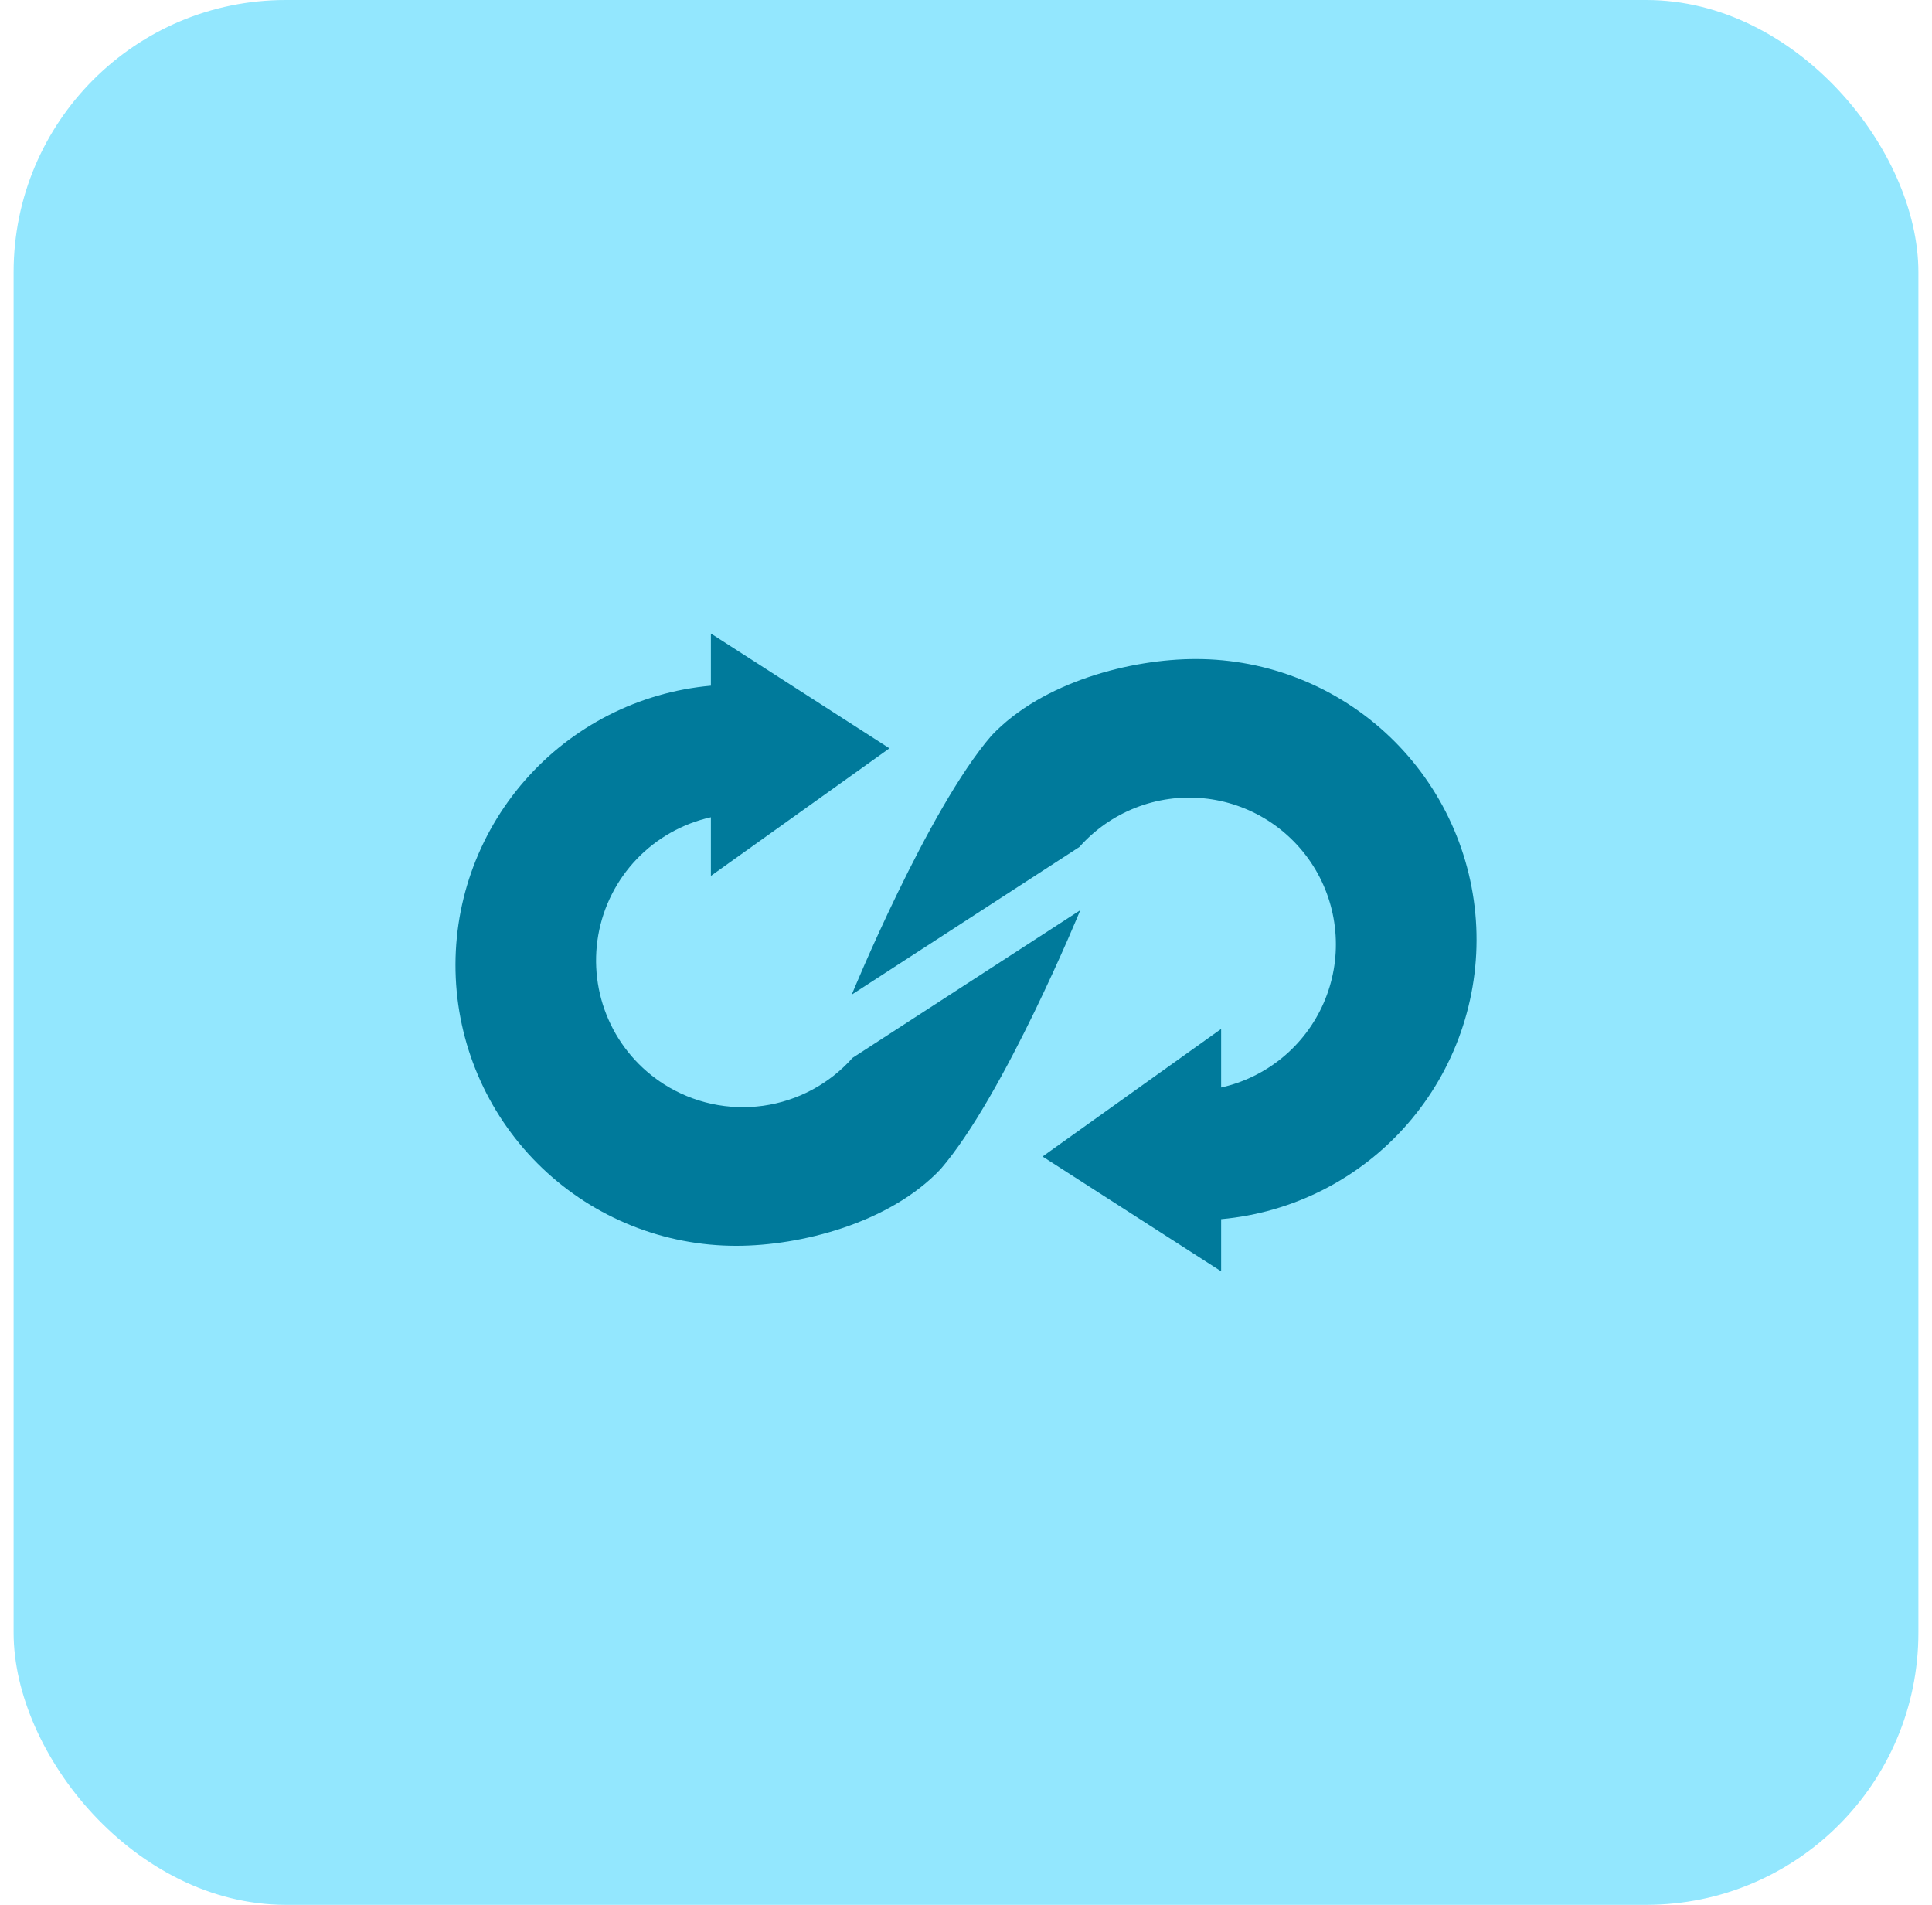 <svg width="71" height="70" viewBox="0 0 71 70" fill="none" xmlns="http://www.w3.org/2000/svg">
<rect x="0.5" width="70" height="70" rx="10" fill="#93E7FE"/>
<path d="M26.125 30.033V32.188L32.687 27.5L26.125 23.281V25.198C23.48 25.436 21.029 26.686 19.282 28.687C17.535 30.688 16.628 33.285 16.749 35.938C16.87 38.591 18.009 41.095 19.931 42.929C21.852 44.762 24.407 45.784 27.062 45.781C29.423 45.781 32.687 44.95 34.562 42.969C36.906 40.263 39.7 33.448 39.7 33.448L31.331 38.875C30.479 39.834 29.314 40.458 28.044 40.636C26.774 40.813 25.482 40.532 24.4 39.844C23.501 39.271 22.791 38.445 22.362 37.469C21.932 36.493 21.802 35.412 21.986 34.362C22.171 33.313 22.662 32.341 23.399 31.57C24.136 30.8 25.084 30.265 26.125 30.033Z" fill="#007A9B"/>
<path d="M44.876 39.967V37.812L38.313 42.5L44.876 46.719V44.802C47.521 44.564 49.972 43.314 51.718 41.313C53.465 39.312 54.372 36.715 54.252 34.062C54.131 31.409 52.991 28.905 51.07 27.071C49.149 25.238 46.594 24.216 43.938 24.219C41.576 24.219 38.313 25.05 36.438 27.031C34.094 29.738 31.301 36.552 31.301 36.552L39.667 31.125C40.232 30.489 40.938 29.995 41.73 29.684C42.521 29.373 43.375 29.253 44.222 29.335C45.068 29.417 45.883 29.698 46.6 30.155C47.317 30.613 47.916 31.233 48.348 31.966C48.779 32.698 49.031 33.523 49.083 34.372C49.136 35.221 48.986 36.07 48.647 36.85C48.309 37.63 47.79 38.318 47.134 38.86C46.478 39.401 45.704 39.78 44.874 39.965" fill="#007A9B"/>
</svg>
